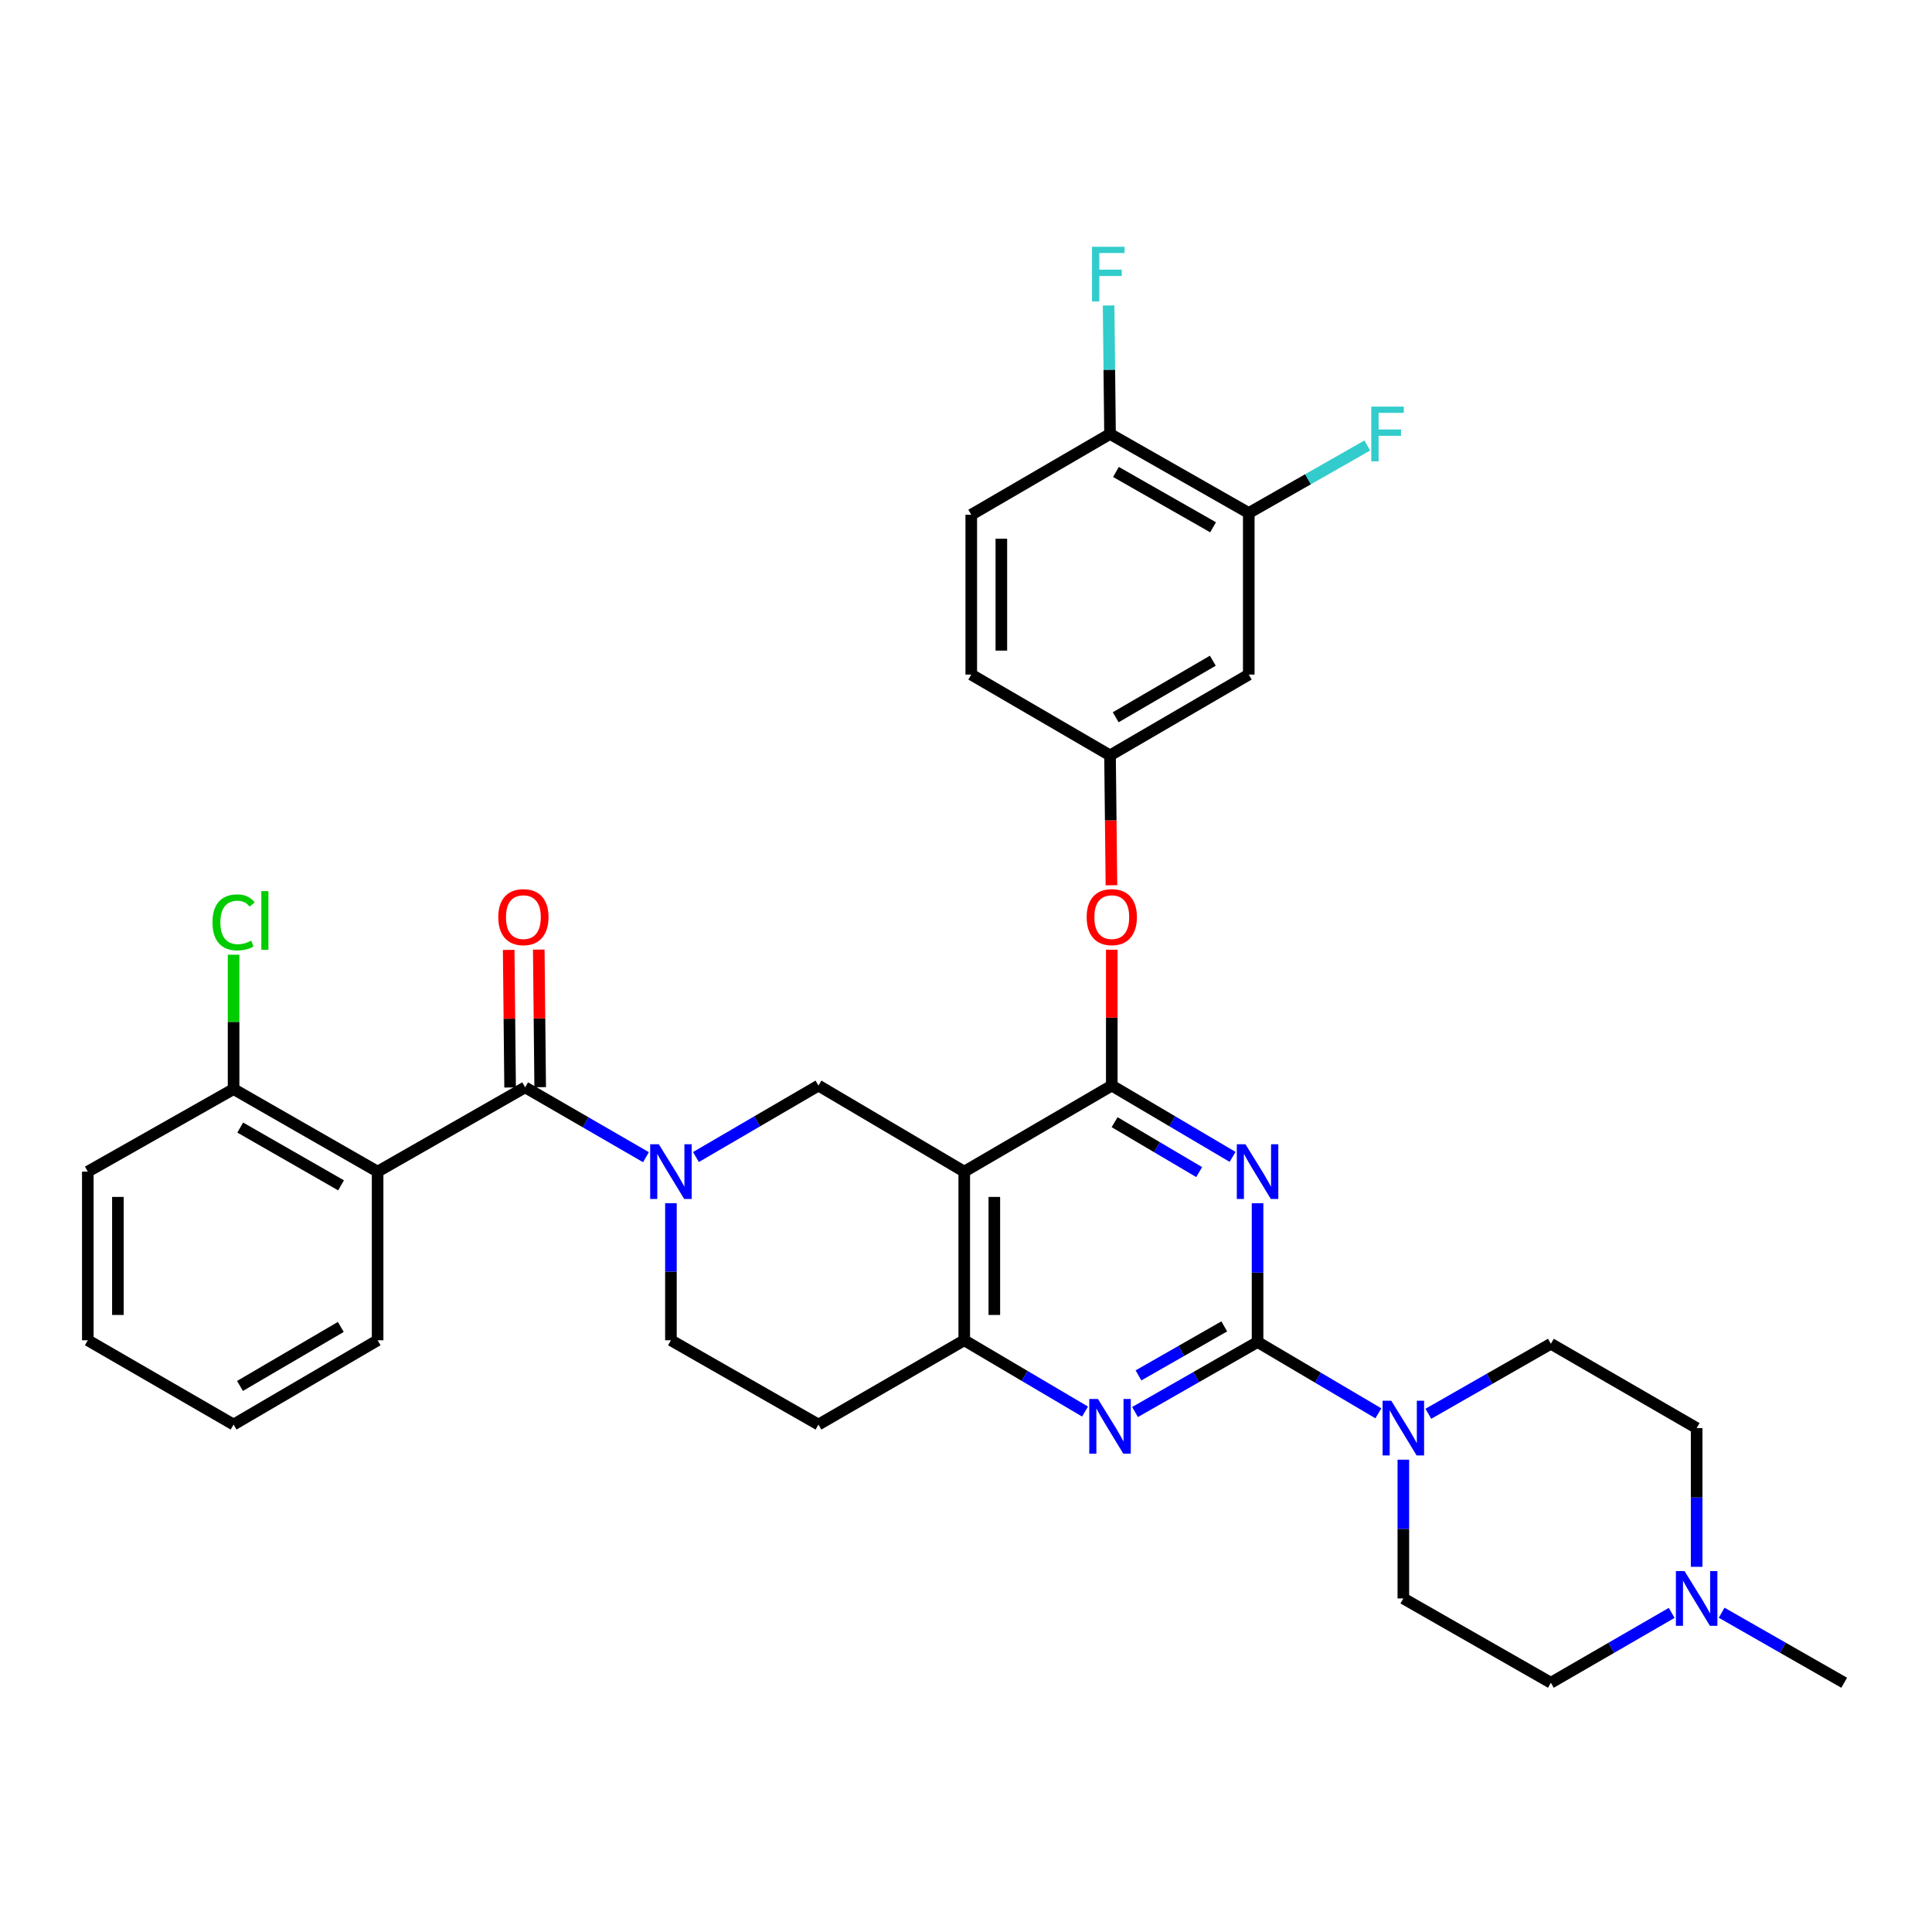 <?xml version='1.0' encoding='iso-8859-1'?>
<svg version='1.1' baseProfile='full'
              xmlns='http://www.w3.org/2000/svg'
                      xmlns:rdkit='http://www.rdkit.org/xml'
                      xmlns:xlink='http://www.w3.org/1999/xlink'
                  xml:space='preserve'
width='1000px' height='1000px' viewBox='0 0 1000 1000'>
<!-- END OF HEADER -->
<rect style='opacity:1.0;fill:#FFFFFF;stroke:none' width='1000' height='1000' x='0' y='0'> </rect>
<path class='bond-0' d='M 347.271,622.775 L 347.271,658.245' style='fill:none;fill-rule:evenodd;stroke:#0000FF;stroke-width:6px;stroke-linecap:butt;stroke-linejoin:miter;stroke-opacity:1' />
<path class='bond-0' d='M 347.271,658.245 L 347.271,693.715' style='fill:none;fill-rule:evenodd;stroke:#000000;stroke-width:6px;stroke-linecap:butt;stroke-linejoin:miter;stroke-opacity:1' />
<path class='bond-1' d='M 360.221,598.88 L 391.928,580.387' style='fill:none;fill-rule:evenodd;stroke:#0000FF;stroke-width:6px;stroke-linecap:butt;stroke-linejoin:miter;stroke-opacity:1' />
<path class='bond-1' d='M 391.928,580.387 L 423.635,561.893' style='fill:none;fill-rule:evenodd;stroke:#000000;stroke-width:6px;stroke-linecap:butt;stroke-linejoin:miter;stroke-opacity:1' />
<path class='bond-2' d='M 334.352,598.963 L 303.083,580.882' style='fill:none;fill-rule:evenodd;stroke:#0000FF;stroke-width:6px;stroke-linecap:butt;stroke-linejoin:miter;stroke-opacity:1' />
<path class='bond-2' d='M 303.083,580.882 L 271.815,562.801' style='fill:none;fill-rule:evenodd;stroke:#000000;stroke-width:6px;stroke-linecap:butt;stroke-linejoin:miter;stroke-opacity:1' />
<path class='bond-3' d='M 347.271,693.715 L 423.635,737.347' style='fill:none;fill-rule:evenodd;stroke:#000000;stroke-width:6px;stroke-linecap:butt;stroke-linejoin:miter;stroke-opacity:1' />
<path class='bond-4' d='M 423.635,737.347 L 499.092,693.715' style='fill:none;fill-rule:evenodd;stroke:#000000;stroke-width:6px;stroke-linecap:butt;stroke-linejoin:miter;stroke-opacity:1' />
<path class='bond-5' d='M 423.635,561.893 L 499.092,606.433' style='fill:none;fill-rule:evenodd;stroke:#000000;stroke-width:6px;stroke-linecap:butt;stroke-linejoin:miter;stroke-opacity:1' />
<path class='bond-6' d='M 499.092,606.433 L 499.092,693.715' style='fill:none;fill-rule:evenodd;stroke:#000000;stroke-width:6px;stroke-linecap:butt;stroke-linejoin:miter;stroke-opacity:1' />
<path class='bond-6' d='M 514.662,619.526 L 514.662,680.622' style='fill:none;fill-rule:evenodd;stroke:#000000;stroke-width:6px;stroke-linecap:butt;stroke-linejoin:miter;stroke-opacity:1' />
<path class='bond-7' d='M 499.092,606.433 L 575.456,561.893' style='fill:none;fill-rule:evenodd;stroke:#000000;stroke-width:6px;stroke-linecap:butt;stroke-linejoin:miter;stroke-opacity:1' />
<path class='bond-8' d='M 499.092,693.715 L 530.355,712.168' style='fill:none;fill-rule:evenodd;stroke:#000000;stroke-width:6px;stroke-linecap:butt;stroke-linejoin:miter;stroke-opacity:1' />
<path class='bond-8' d='M 530.355,712.168 L 561.617,730.622' style='fill:none;fill-rule:evenodd;stroke:#0000FF;stroke-width:6px;stroke-linecap:butt;stroke-linejoin:miter;stroke-opacity:1' />
<path class='bond-9' d='M 587.487,730.862 L 619.2,712.742' style='fill:none;fill-rule:evenodd;stroke:#0000FF;stroke-width:6px;stroke-linecap:butt;stroke-linejoin:miter;stroke-opacity:1' />
<path class='bond-9' d='M 619.2,712.742 L 650.913,694.623' style='fill:none;fill-rule:evenodd;stroke:#000000;stroke-width:6px;stroke-linecap:butt;stroke-linejoin:miter;stroke-opacity:1' />
<path class='bond-9' d='M 589.276,711.907 L 611.475,699.223' style='fill:none;fill-rule:evenodd;stroke:#0000FF;stroke-width:6px;stroke-linecap:butt;stroke-linejoin:miter;stroke-opacity:1' />
<path class='bond-9' d='M 611.475,699.223 L 633.674,686.539' style='fill:none;fill-rule:evenodd;stroke:#000000;stroke-width:6px;stroke-linecap:butt;stroke-linejoin:miter;stroke-opacity:1' />
<path class='bond-10' d='M 650.913,694.623 L 650.913,658.711' style='fill:none;fill-rule:evenodd;stroke:#000000;stroke-width:6px;stroke-linecap:butt;stroke-linejoin:miter;stroke-opacity:1' />
<path class='bond-10' d='M 650.913,658.711 L 650.913,622.798' style='fill:none;fill-rule:evenodd;stroke:#0000FF;stroke-width:6px;stroke-linecap:butt;stroke-linejoin:miter;stroke-opacity:1' />
<path class='bond-11' d='M 650.913,694.623 L 682.175,713.077' style='fill:none;fill-rule:evenodd;stroke:#000000;stroke-width:6px;stroke-linecap:butt;stroke-linejoin:miter;stroke-opacity:1' />
<path class='bond-11' d='M 682.175,713.077 L 713.438,731.53' style='fill:none;fill-rule:evenodd;stroke:#0000FF;stroke-width:6px;stroke-linecap:butt;stroke-linejoin:miter;stroke-opacity:1' />
<path class='bond-12' d='M 637.982,598.801 L 606.719,580.347' style='fill:none;fill-rule:evenodd;stroke:#0000FF;stroke-width:6px;stroke-linecap:butt;stroke-linejoin:miter;stroke-opacity:1' />
<path class='bond-12' d='M 606.719,580.347 L 575.456,561.893' style='fill:none;fill-rule:evenodd;stroke:#000000;stroke-width:6px;stroke-linecap:butt;stroke-linejoin:miter;stroke-opacity:1' />
<path class='bond-12' d='M 620.688,606.673 L 598.804,593.756' style='fill:none;fill-rule:evenodd;stroke:#0000FF;stroke-width:6px;stroke-linecap:butt;stroke-linejoin:miter;stroke-opacity:1' />
<path class='bond-12' d='M 598.804,593.756 L 576.92,580.838' style='fill:none;fill-rule:evenodd;stroke:#000000;stroke-width:6px;stroke-linecap:butt;stroke-linejoin:miter;stroke-opacity:1' />
<path class='bond-13' d='M 575.456,561.893 L 575.456,526.728' style='fill:none;fill-rule:evenodd;stroke:#000000;stroke-width:6px;stroke-linecap:butt;stroke-linejoin:miter;stroke-opacity:1' />
<path class='bond-13' d='M 575.456,526.728 L 575.456,491.563' style='fill:none;fill-rule:evenodd;stroke:#FF0000;stroke-width:6px;stroke-linecap:butt;stroke-linejoin:miter;stroke-opacity:1' />
<path class='bond-14' d='M 739.308,731.77 L 771.02,713.651' style='fill:none;fill-rule:evenodd;stroke:#0000FF;stroke-width:6px;stroke-linecap:butt;stroke-linejoin:miter;stroke-opacity:1' />
<path class='bond-14' d='M 771.02,713.651 L 802.733,695.531' style='fill:none;fill-rule:evenodd;stroke:#000000;stroke-width:6px;stroke-linecap:butt;stroke-linejoin:miter;stroke-opacity:1' />
<path class='bond-15' d='M 726.369,755.528 L 726.369,791.44' style='fill:none;fill-rule:evenodd;stroke:#0000FF;stroke-width:6px;stroke-linecap:butt;stroke-linejoin:miter;stroke-opacity:1' />
<path class='bond-15' d='M 726.369,791.44 L 726.369,827.353' style='fill:none;fill-rule:evenodd;stroke:#000000;stroke-width:6px;stroke-linecap:butt;stroke-linejoin:miter;stroke-opacity:1' />
<path class='bond-16' d='M 195.45,606.433 L 120.902,563.71' style='fill:none;fill-rule:evenodd;stroke:#000000;stroke-width:6px;stroke-linecap:butt;stroke-linejoin:miter;stroke-opacity:1' />
<path class='bond-16' d='M 176.526,613.534 L 124.342,583.628' style='fill:none;fill-rule:evenodd;stroke:#000000;stroke-width:6px;stroke-linecap:butt;stroke-linejoin:miter;stroke-opacity:1' />
<path class='bond-17' d='M 195.45,606.433 L 195.45,693.715' style='fill:none;fill-rule:evenodd;stroke:#000000;stroke-width:6px;stroke-linecap:butt;stroke-linejoin:miter;stroke-opacity:1' />
<path class='bond-18' d='M 195.45,606.433 L 271.815,562.801' style='fill:none;fill-rule:evenodd;stroke:#000000;stroke-width:6px;stroke-linecap:butt;stroke-linejoin:miter;stroke-opacity:1' />
<path class='bond-19' d='M 279.599,562.721 L 279.233,527.113' style='fill:none;fill-rule:evenodd;stroke:#000000;stroke-width:6px;stroke-linecap:butt;stroke-linejoin:miter;stroke-opacity:1' />
<path class='bond-19' d='M 279.233,527.113 L 278.866,491.505' style='fill:none;fill-rule:evenodd;stroke:#FF0000;stroke-width:6px;stroke-linecap:butt;stroke-linejoin:miter;stroke-opacity:1' />
<path class='bond-19' d='M 264.03,562.882 L 263.663,527.274' style='fill:none;fill-rule:evenodd;stroke:#000000;stroke-width:6px;stroke-linecap:butt;stroke-linejoin:miter;stroke-opacity:1' />
<path class='bond-19' d='M 263.663,527.274 L 263.296,491.666' style='fill:none;fill-rule:evenodd;stroke:#FF0000;stroke-width:6px;stroke-linecap:butt;stroke-linejoin:miter;stroke-opacity:1' />
<path class='bond-20' d='M 120.902,563.71 L 45.455,606.433' style='fill:none;fill-rule:evenodd;stroke:#000000;stroke-width:6px;stroke-linecap:butt;stroke-linejoin:miter;stroke-opacity:1' />
<path class='bond-21' d='M 120.902,563.71 L 120.902,528.934' style='fill:none;fill-rule:evenodd;stroke:#000000;stroke-width:6px;stroke-linecap:butt;stroke-linejoin:miter;stroke-opacity:1' />
<path class='bond-21' d='M 120.902,528.934 L 120.902,494.159' style='fill:none;fill-rule:evenodd;stroke:#00CC00;stroke-width:6px;stroke-linecap:butt;stroke-linejoin:miter;stroke-opacity:1' />
<path class='bond-22' d='M 45.455,606.433 L 45.455,693.715' style='fill:none;fill-rule:evenodd;stroke:#000000;stroke-width:6px;stroke-linecap:butt;stroke-linejoin:miter;stroke-opacity:1' />
<path class='bond-22' d='M 61.025,619.526 L 61.025,680.622' style='fill:none;fill-rule:evenodd;stroke:#000000;stroke-width:6px;stroke-linecap:butt;stroke-linejoin:miter;stroke-opacity:1' />
<path class='bond-23' d='M 45.455,693.715 L 120.902,737.347' style='fill:none;fill-rule:evenodd;stroke:#000000;stroke-width:6px;stroke-linecap:butt;stroke-linejoin:miter;stroke-opacity:1' />
<path class='bond-24' d='M 802.733,870.984 L 833.998,852.904' style='fill:none;fill-rule:evenodd;stroke:#000000;stroke-width:6px;stroke-linecap:butt;stroke-linejoin:miter;stroke-opacity:1' />
<path class='bond-24' d='M 833.998,852.904 L 865.262,834.824' style='fill:none;fill-rule:evenodd;stroke:#0000FF;stroke-width:6px;stroke-linecap:butt;stroke-linejoin:miter;stroke-opacity:1' />
<path class='bond-25' d='M 802.733,870.984 L 726.369,827.353' style='fill:none;fill-rule:evenodd;stroke:#000000;stroke-width:6px;stroke-linecap:butt;stroke-linejoin:miter;stroke-opacity:1' />
<path class='bond-26' d='M 878.181,810.988 L 878.181,775.075' style='fill:none;fill-rule:evenodd;stroke:#0000FF;stroke-width:6px;stroke-linecap:butt;stroke-linejoin:miter;stroke-opacity:1' />
<path class='bond-26' d='M 878.181,775.075 L 878.181,739.163' style='fill:none;fill-rule:evenodd;stroke:#000000;stroke-width:6px;stroke-linecap:butt;stroke-linejoin:miter;stroke-opacity:1' />
<path class='bond-27' d='M 891.12,834.745 L 922.833,852.865' style='fill:none;fill-rule:evenodd;stroke:#0000FF;stroke-width:6px;stroke-linecap:butt;stroke-linejoin:miter;stroke-opacity:1' />
<path class='bond-27' d='M 922.833,852.865 L 954.545,870.984' style='fill:none;fill-rule:evenodd;stroke:#000000;stroke-width:6px;stroke-linecap:butt;stroke-linejoin:miter;stroke-opacity:1' />
<path class='bond-28' d='M 575.278,458.21 L 574.913,424.595' style='fill:none;fill-rule:evenodd;stroke:#FF0000;stroke-width:6px;stroke-linecap:butt;stroke-linejoin:miter;stroke-opacity:1' />
<path class='bond-28' d='M 574.913,424.595 L 574.548,390.981' style='fill:none;fill-rule:evenodd;stroke:#000000;stroke-width:6px;stroke-linecap:butt;stroke-linejoin:miter;stroke-opacity:1' />
<path class='bond-29' d='M 646.362,265.526 L 574.548,224.619' style='fill:none;fill-rule:evenodd;stroke:#000000;stroke-width:6px;stroke-linecap:butt;stroke-linejoin:miter;stroke-opacity:1' />
<path class='bond-29' d='M 627.884,272.92 L 577.613,244.285' style='fill:none;fill-rule:evenodd;stroke:#000000;stroke-width:6px;stroke-linecap:butt;stroke-linejoin:miter;stroke-opacity:1' />
<path class='bond-30' d='M 646.362,265.526 L 646.362,349.166' style='fill:none;fill-rule:evenodd;stroke:#000000;stroke-width:6px;stroke-linecap:butt;stroke-linejoin:miter;stroke-opacity:1' />
<path class='bond-31' d='M 646.362,265.526 L 677.031,248.059' style='fill:none;fill-rule:evenodd;stroke:#000000;stroke-width:6px;stroke-linecap:butt;stroke-linejoin:miter;stroke-opacity:1' />
<path class='bond-31' d='M 677.031,248.059 L 707.699,230.592' style='fill:none;fill-rule:evenodd;stroke:#33CCCC;stroke-width:6px;stroke-linecap:butt;stroke-linejoin:miter;stroke-opacity:1' />
<path class='bond-32' d='M 574.548,224.619 L 502.725,266.435' style='fill:none;fill-rule:evenodd;stroke:#000000;stroke-width:6px;stroke-linecap:butt;stroke-linejoin:miter;stroke-opacity:1' />
<path class='bond-33' d='M 574.548,224.619 L 574.183,191.368' style='fill:none;fill-rule:evenodd;stroke:#000000;stroke-width:6px;stroke-linecap:butt;stroke-linejoin:miter;stroke-opacity:1' />
<path class='bond-33' d='M 574.183,191.368 L 573.818,158.117' style='fill:none;fill-rule:evenodd;stroke:#33CCCC;stroke-width:6px;stroke-linecap:butt;stroke-linejoin:miter;stroke-opacity:1' />
<path class='bond-34' d='M 502.725,266.435 L 502.725,349.166' style='fill:none;fill-rule:evenodd;stroke:#000000;stroke-width:6px;stroke-linecap:butt;stroke-linejoin:miter;stroke-opacity:1' />
<path class='bond-34' d='M 518.295,278.844 L 518.295,336.756' style='fill:none;fill-rule:evenodd;stroke:#000000;stroke-width:6px;stroke-linecap:butt;stroke-linejoin:miter;stroke-opacity:1' />
<path class='bond-35' d='M 502.725,349.166 L 574.548,390.981' style='fill:none;fill-rule:evenodd;stroke:#000000;stroke-width:6px;stroke-linecap:butt;stroke-linejoin:miter;stroke-opacity:1' />
<path class='bond-36' d='M 574.548,390.981 L 646.362,349.166' style='fill:none;fill-rule:evenodd;stroke:#000000;stroke-width:6px;stroke-linecap:butt;stroke-linejoin:miter;stroke-opacity:1' />
<path class='bond-36' d='M 577.485,371.253 L 627.755,341.983' style='fill:none;fill-rule:evenodd;stroke:#000000;stroke-width:6px;stroke-linecap:butt;stroke-linejoin:miter;stroke-opacity:1' />
<path class='bond-37' d='M 878.181,739.163 L 802.733,695.531' style='fill:none;fill-rule:evenodd;stroke:#000000;stroke-width:6px;stroke-linecap:butt;stroke-linejoin:miter;stroke-opacity:1' />
<path class='bond-38' d='M 120.902,737.347 L 195.45,693.715' style='fill:none;fill-rule:evenodd;stroke:#000000;stroke-width:6px;stroke-linecap:butt;stroke-linejoin:miter;stroke-opacity:1' />
<path class='bond-38' d='M 124.219,717.364 L 176.403,686.821' style='fill:none;fill-rule:evenodd;stroke:#000000;stroke-width:6px;stroke-linecap:butt;stroke-linejoin:miter;stroke-opacity:1' />
<path  class='atom-0' d='M 341.011 592.273
L 350.291 607.273
Q 351.211 608.753, 352.691 611.433
Q 354.171 614.113, 354.251 614.273
L 354.251 592.273
L 358.011 592.273
L 358.011 620.593
L 354.131 620.593
L 344.171 604.193
Q 343.011 602.273, 341.771 600.073
Q 340.571 597.873, 340.211 597.193
L 340.211 620.593
L 336.531 620.593
L 336.531 592.273
L 341.011 592.273
' fill='#0000FF'/>
<path  class='atom-6' d='M 568.288 724.095
L 577.568 739.095
Q 578.488 740.575, 579.968 743.255
Q 581.448 745.935, 581.528 746.095
L 581.528 724.095
L 585.288 724.095
L 585.288 752.415
L 581.408 752.415
L 571.448 736.015
Q 570.288 734.095, 569.048 731.895
Q 567.848 729.695, 567.488 729.015
L 567.488 752.415
L 563.808 752.415
L 563.808 724.095
L 568.288 724.095
' fill='#0000FF'/>
<path  class='atom-8' d='M 644.653 592.273
L 653.933 607.273
Q 654.853 608.753, 656.333 611.433
Q 657.813 614.113, 657.893 614.273
L 657.893 592.273
L 661.653 592.273
L 661.653 620.593
L 657.773 620.593
L 647.813 604.193
Q 646.653 602.273, 645.413 600.073
Q 644.213 597.873, 643.853 597.193
L 643.853 620.593
L 640.173 620.593
L 640.173 592.273
L 644.653 592.273
' fill='#0000FF'/>
<path  class='atom-10' d='M 720.109 725.003
L 729.389 740.003
Q 730.309 741.483, 731.789 744.163
Q 733.269 746.843, 733.349 747.003
L 733.349 725.003
L 737.109 725.003
L 737.109 753.323
L 733.229 753.323
L 723.269 736.923
Q 722.109 735.003, 720.869 732.803
Q 719.669 730.603, 719.309 729.923
L 719.309 753.323
L 715.629 753.323
L 715.629 725.003
L 720.109 725.003
' fill='#0000FF'/>
<path  class='atom-13' d='M 257.906 474.701
Q 257.906 467.901, 261.266 464.101
Q 264.626 460.301, 270.906 460.301
Q 277.186 460.301, 280.546 464.101
Q 283.906 467.901, 283.906 474.701
Q 283.906 481.581, 280.506 485.501
Q 277.106 489.381, 270.906 489.381
Q 264.666 489.381, 261.266 485.501
Q 257.906 481.621, 257.906 474.701
M 270.906 486.181
Q 275.226 486.181, 277.546 483.301
Q 279.906 480.381, 279.906 474.701
Q 279.906 469.141, 277.546 466.341
Q 275.226 463.501, 270.906 463.501
Q 266.586 463.501, 264.226 466.301
Q 261.906 469.101, 261.906 474.701
Q 261.906 480.421, 264.226 483.301
Q 266.586 486.181, 270.906 486.181
' fill='#FF0000'/>
<path  class='atom-18' d='M 871.921 813.193
L 881.201 828.193
Q 882.121 829.673, 883.601 832.353
Q 885.081 835.033, 885.161 835.193
L 885.161 813.193
L 888.921 813.193
L 888.921 841.513
L 885.041 841.513
L 875.081 825.113
Q 873.921 823.193, 872.681 820.993
Q 871.481 818.793, 871.121 818.113
L 871.121 841.513
L 867.441 841.513
L 867.441 813.193
L 871.921 813.193
' fill='#0000FF'/>
<path  class='atom-19' d='M 562.456 474.701
Q 562.456 467.901, 565.816 464.101
Q 569.176 460.301, 575.456 460.301
Q 581.736 460.301, 585.096 464.101
Q 588.456 467.901, 588.456 474.701
Q 588.456 481.581, 585.056 485.501
Q 581.656 489.381, 575.456 489.381
Q 569.216 489.381, 565.816 485.501
Q 562.456 481.621, 562.456 474.701
M 575.456 486.181
Q 579.776 486.181, 582.096 483.301
Q 584.456 480.381, 584.456 474.701
Q 584.456 469.141, 582.096 466.341
Q 579.776 463.501, 575.456 463.501
Q 571.136 463.501, 568.776 466.301
Q 566.456 469.101, 566.456 474.701
Q 566.456 480.421, 568.776 483.301
Q 571.136 486.181, 575.456 486.181
' fill='#FF0000'/>
<path  class='atom-26' d='M 565.22 127.728
L 582.06 127.728
L 582.06 130.968
L 569.02 130.968
L 569.02 139.568
L 580.62 139.568
L 580.62 142.848
L 569.02 142.848
L 569.02 156.048
L 565.22 156.048
L 565.22 127.728
' fill='#33CCCC'/>
<path  class='atom-27' d='M 709.766 210.459
L 726.606 210.459
L 726.606 213.699
L 713.566 213.699
L 713.566 222.299
L 725.166 222.299
L 725.166 225.579
L 713.566 225.579
L 713.566 238.779
L 709.766 238.779
L 709.766 210.459
' fill='#33CCCC'/>
<path  class='atom-34' d='M 109.982 477.417
Q 109.982 470.377, 113.262 466.697
Q 116.582 462.977, 122.862 462.977
Q 128.702 462.977, 131.822 467.097
L 129.182 469.257
Q 126.902 466.257, 122.862 466.257
Q 118.582 466.257, 116.302 469.137
Q 114.062 471.977, 114.062 477.417
Q 114.062 483.017, 116.382 485.897
Q 118.742 488.777, 123.302 488.777
Q 126.422 488.777, 130.062 486.897
L 131.182 489.897
Q 129.702 490.857, 127.462 491.417
Q 125.222 491.977, 122.742 491.977
Q 116.582 491.977, 113.262 488.217
Q 109.982 484.457, 109.982 477.417
' fill='#00CC00'/>
<path  class='atom-34' d='M 135.262 461.257
L 138.942 461.257
L 138.942 491.617
L 135.262 491.617
L 135.262 461.257
' fill='#00CC00'/>
</svg>
